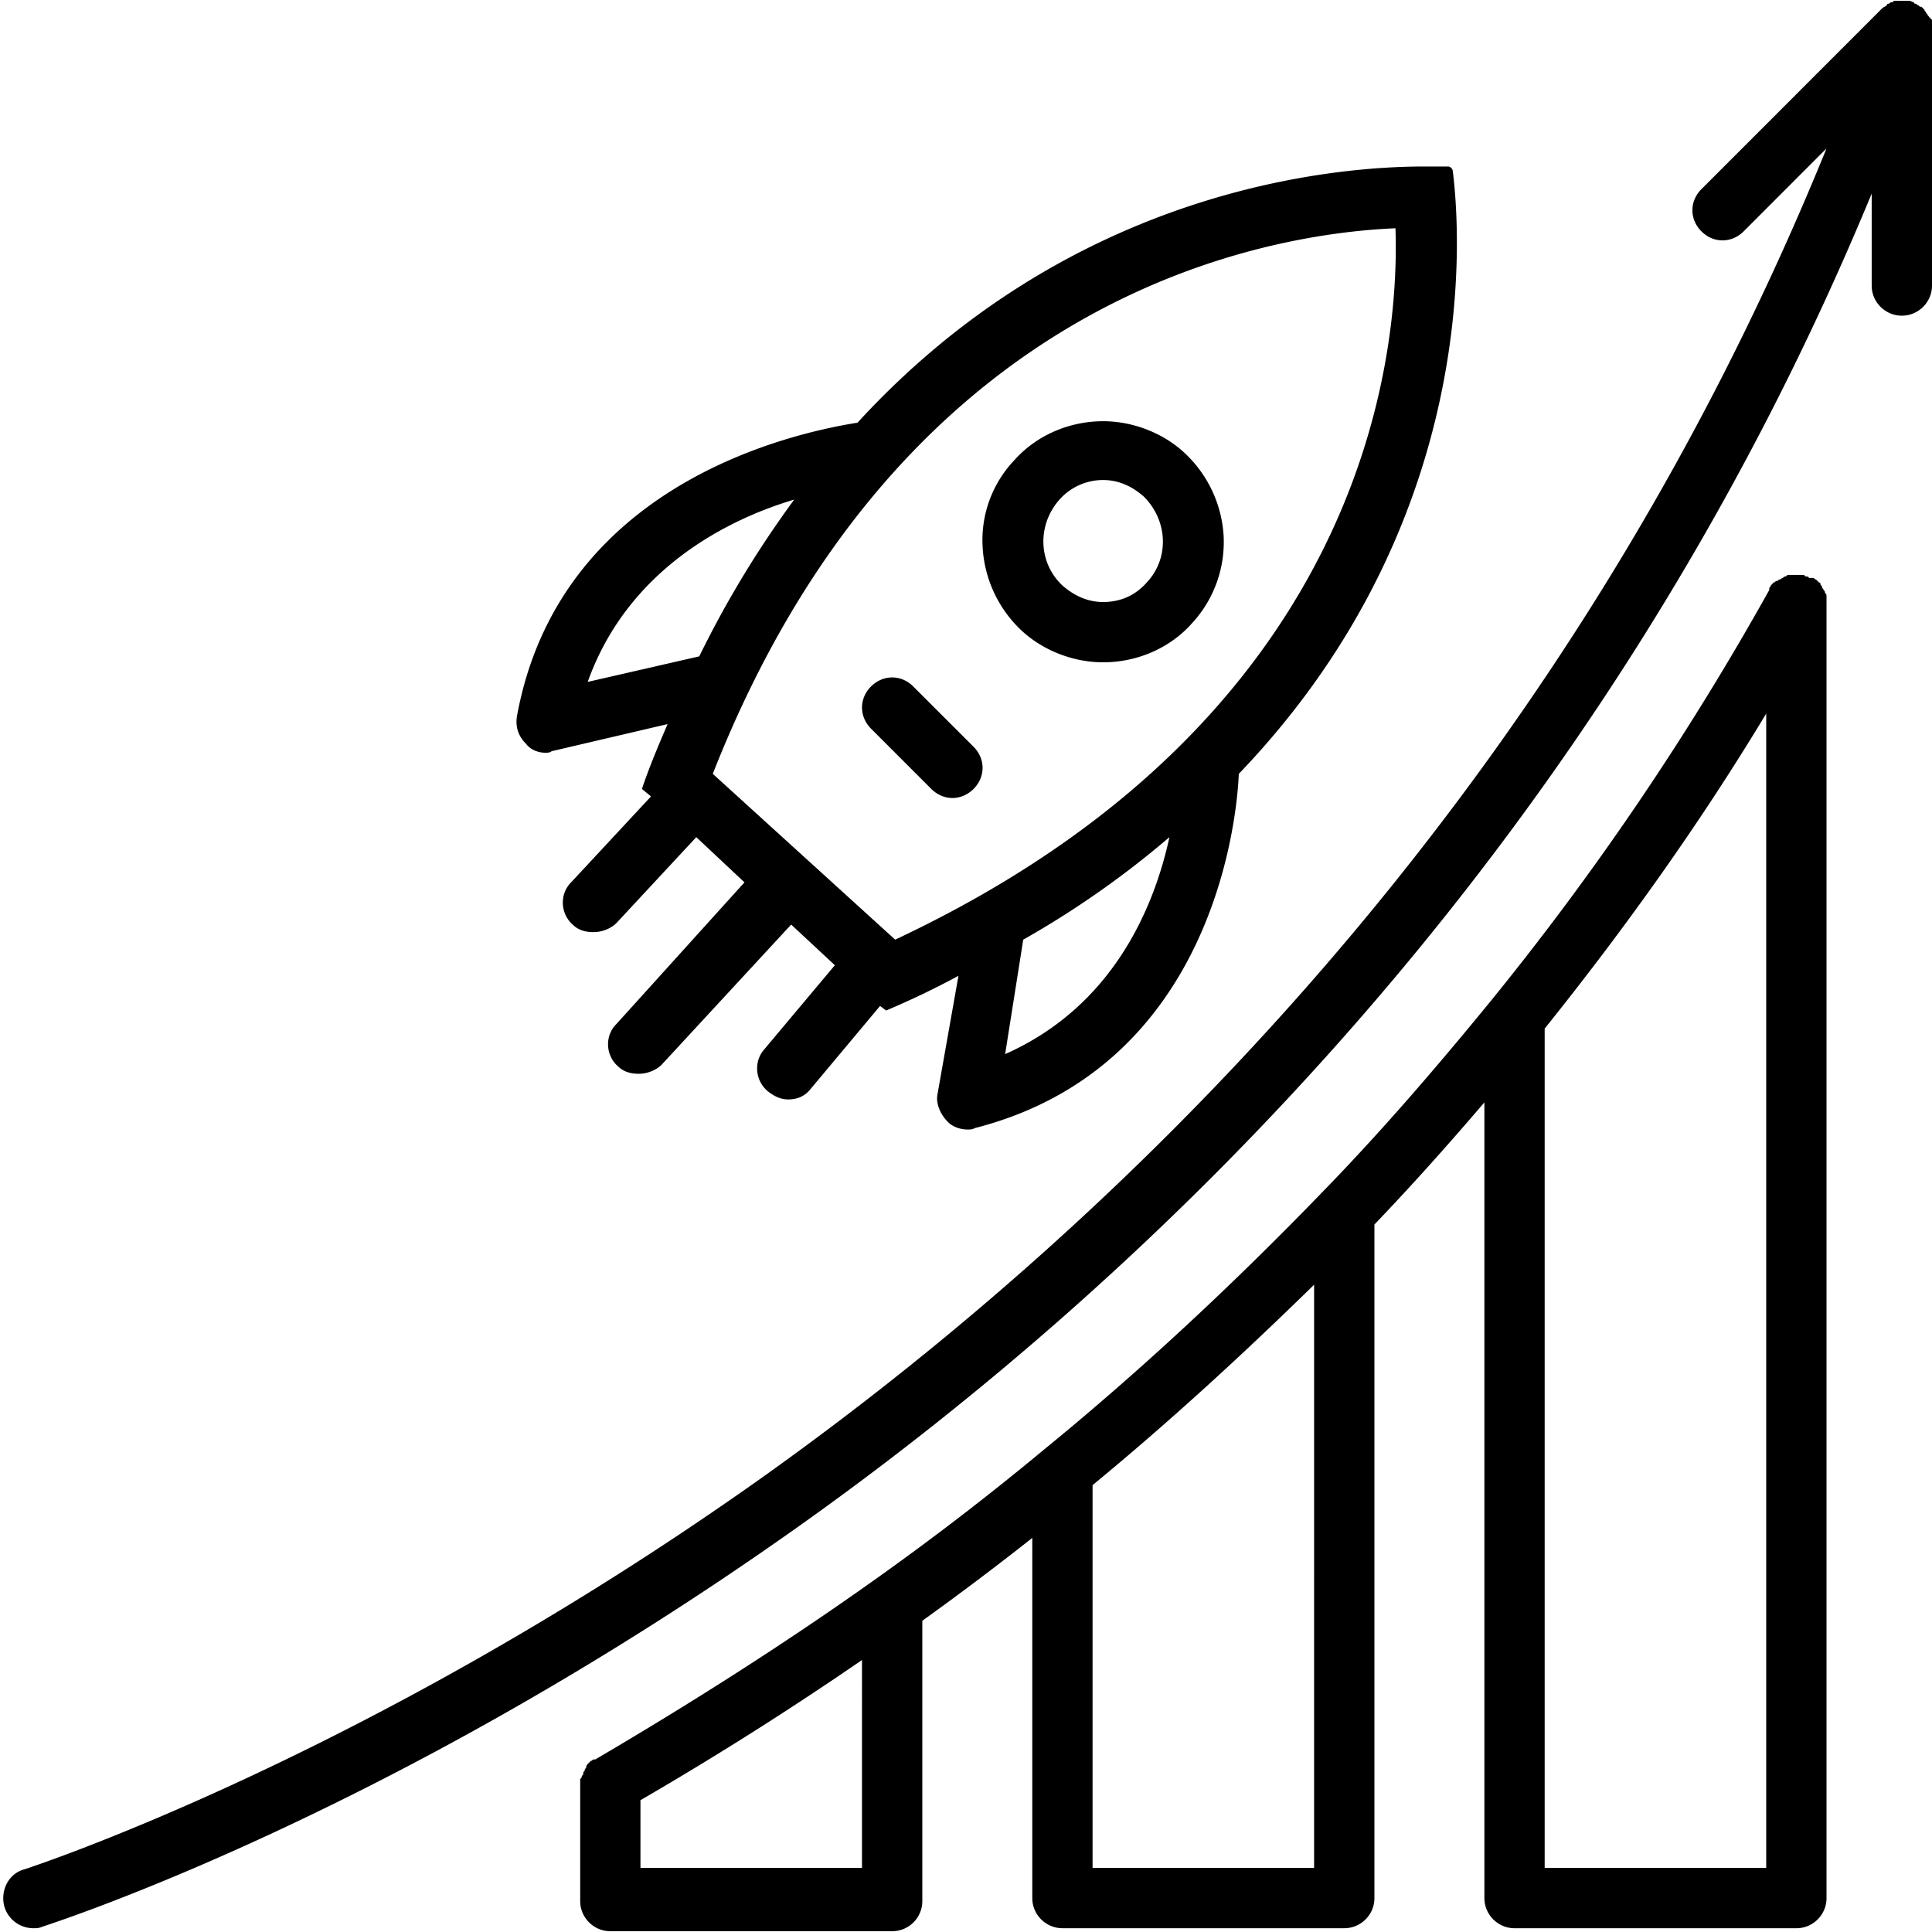 <svg xmlns="http://www.w3.org/2000/svg" width="96" height="96" version="1.0"><path d="M47.102 55.75c.222.227.597.375.972.375.153 0 .227 0 .375-.074 11.98-3.07 13.031-15.653 13.106-17.598C73.91 25.574 72.488 10.895 72.188 8.5c0 0 0-.074-.075-.152-.074-.075-.152-.075-.152-.075h-1.195c-4.418 0-17.45 1.051-28.157 12.73-3.297.524-14.828 3.071-16.925 14.602-.075.528.074.977.449 1.348.226.3.601.45.976.45.075 0 .223 0 .297-.075l5.766-1.348c-.45 1.051-.899 2.098-1.274 3.223l.45.371-3.97 4.27c-.597.597-.523 1.574.079 2.097.297.301.672.375 1.047.375.375 0 .824-.152 1.125-.449l3.969-4.27 2.394 2.247-6.363 7.039c-.602.597-.527 1.574.074 2.097.297.297.672.375 1.047.375.375 0 .824-.152 1.125-.449l6.438-6.965 2.171 2.02-3.52 4.195c-.523.598-.448 1.574.227 2.098.297.223.598.375.973.375.45 0 .824-.152 1.121-.527l3.445-4.118.301.227a40.967 40.967 0 0 0 3.594-1.723l-1.047 5.914c-.074.45.149.973.524 1.348zm2.843-3.371l.899-5.688a46.072 46.072 0 0 0 7.265-5.093c-.75 3.445-2.77 8.386-8.164 10.78zM29.203 33.883c1.95-5.465 6.742-8.012 10.262-9.059a50.854 50.854 0 0 0-4.719 7.79zM44.48 46.69l-9.062-8.238c9.21-23.437 26.883-26.808 33.922-27.11.226 6.665-1.719 24.489-24.86 35.348zm0 0"/><path d="M60.805 26.695a6.127 6.127 0 0 0-1.946-4.191c-1.05-.977-2.547-1.574-4.047-1.574-1.644 0-3.292.675-4.417 1.945a5.753 5.753 0 0 0-1.57 4.27 6.136 6.136 0 0 0 1.945 4.195c1.05.973 2.546 1.57 4.042 1.57 1.649 0 3.297-.672 4.422-1.945a5.94 5.94 0 0 0 1.57-4.27zm-3.82 2.246c-.598.676-1.348.973-2.172.973-.747 0-1.422-.297-2.02-.82-1.2-1.125-1.273-2.996-.148-4.27a2.9 2.9 0 0 1 2.167-.972c.75 0 1.426.296 2.024.824 1.2 1.195 1.273 3.07.148 4.265zm0 0M45.379 34.11c-.598-.598-1.496-.598-2.098 0-.597.597-.597 1.495 0 2.097l2.996 2.996c.301.297.676.45 1.047.45.375 0 .75-.153 1.051-.45.598-.601.598-1.5 0-2.098zm0 0M96 1.16v-.074c0-.074 0-.149-.074-.149 0 0 0-.078-.074-.078 0-.074-.079-.074-.079-.148L95.7.637c0-.075-.074-.075-.074-.149L95.551.41c-.074-.074-.074-.074-.149-.074l-.078-.074c-.074 0-.074-.075-.148-.075 0 0-.074 0-.074-.074-.075 0-.149-.074-.227-.074h-.297-.301-.074c-.074 0-.148 0-.148.074h-.078c-.075 0-.075.074-.149.074 0 0-.074 0-.074.075-.074.074-.149.074-.227.148l-8.984 8.988c-.598.598-.598 1.497 0 2.098.598.598 1.496.598 2.098 0l4.117-4.121c-13.328 32.8-35.793 53.844-52.793 65.973C18.27 87.352 1.422 92.816 1.199 92.89.375 93.117 0 94.016.227 94.766a1.5 1.5 0 0 0 1.421 1.046c.149 0 .297 0 .45-.074.672-.226 17.445-5.617 37.515-19.843C56.836 63.688 79.45 42.422 93.003 9.62v4.57c0 .825.677 1.496 1.5 1.496.821 0 1.497-.671 1.497-1.496V1.461v-.3zm0 0"/><path d="M90.758 29.766v-.149c0-.074 0-.074-.074-.152 0-.074 0-.074-.075-.149 0-.074-.074-.074-.074-.148s-.078-.074-.078-.152c0-.075-.074-.075-.074-.075l-.074-.074-.075-.074c-.074 0-.074-.074-.148-.074h-.078-.074c-.075 0-.075-.074-.149-.074s-.074 0-.148-.079h-.301-.074-.375c-.075 0-.075 0-.149.079-.078 0-.078 0-.152.074-.074 0-.074.074-.148.074-.075 0-.075.074-.153.074-.074 0-.074.074-.148.074l-.075.075-.074.078c0 .074-.074.074-.074.148v.074A142.092 142.092 0 0 1 74.06 49.758c-2.696 3.297-5.465 6.515-8.387 9.512-4.344 4.492-8.984 8.835-13.852 12.804a139.661 139.661 0 0 1-8.386 6.442c-4.418 3.144-9.137 6.14-13.856 8.91h-.074c-.074 0-.074.074-.149.074l-.074.074-.078.078s-.074.075-.074.149-.074.074-.074.148-.075.074-.075.153c0 .074 0 .074-.074.148 0 .074 0 .074-.078.148v6.067c0 .824.676 1.496 1.5 1.496h14.004c.824 0 1.496-.672 1.496-1.496v-13.93a150.158 150.158 0 0 0 5.465-4.117v17.898c0 .825.676 1.496 1.5 1.496h14.004c.824 0 1.496-.671 1.496-1.496V60.844c1.871-1.95 3.668-3.969 5.465-6.067v39.54c0 .824.676 1.496 1.5 1.496h14.004c.824 0 1.496-.672 1.496-1.497V29.992v-.078-.148zm-47.926 63.05H31.824V89.45a170.255 170.255 0 0 0 11.008-6.965zm22.465 0H54.289v-19.02c3.82-3.144 7.488-6.515 11.008-9.96zm22.465 0H76.754V51.11c3.969-4.945 7.715-10.187 11.008-15.652zm0 0"/></svg>